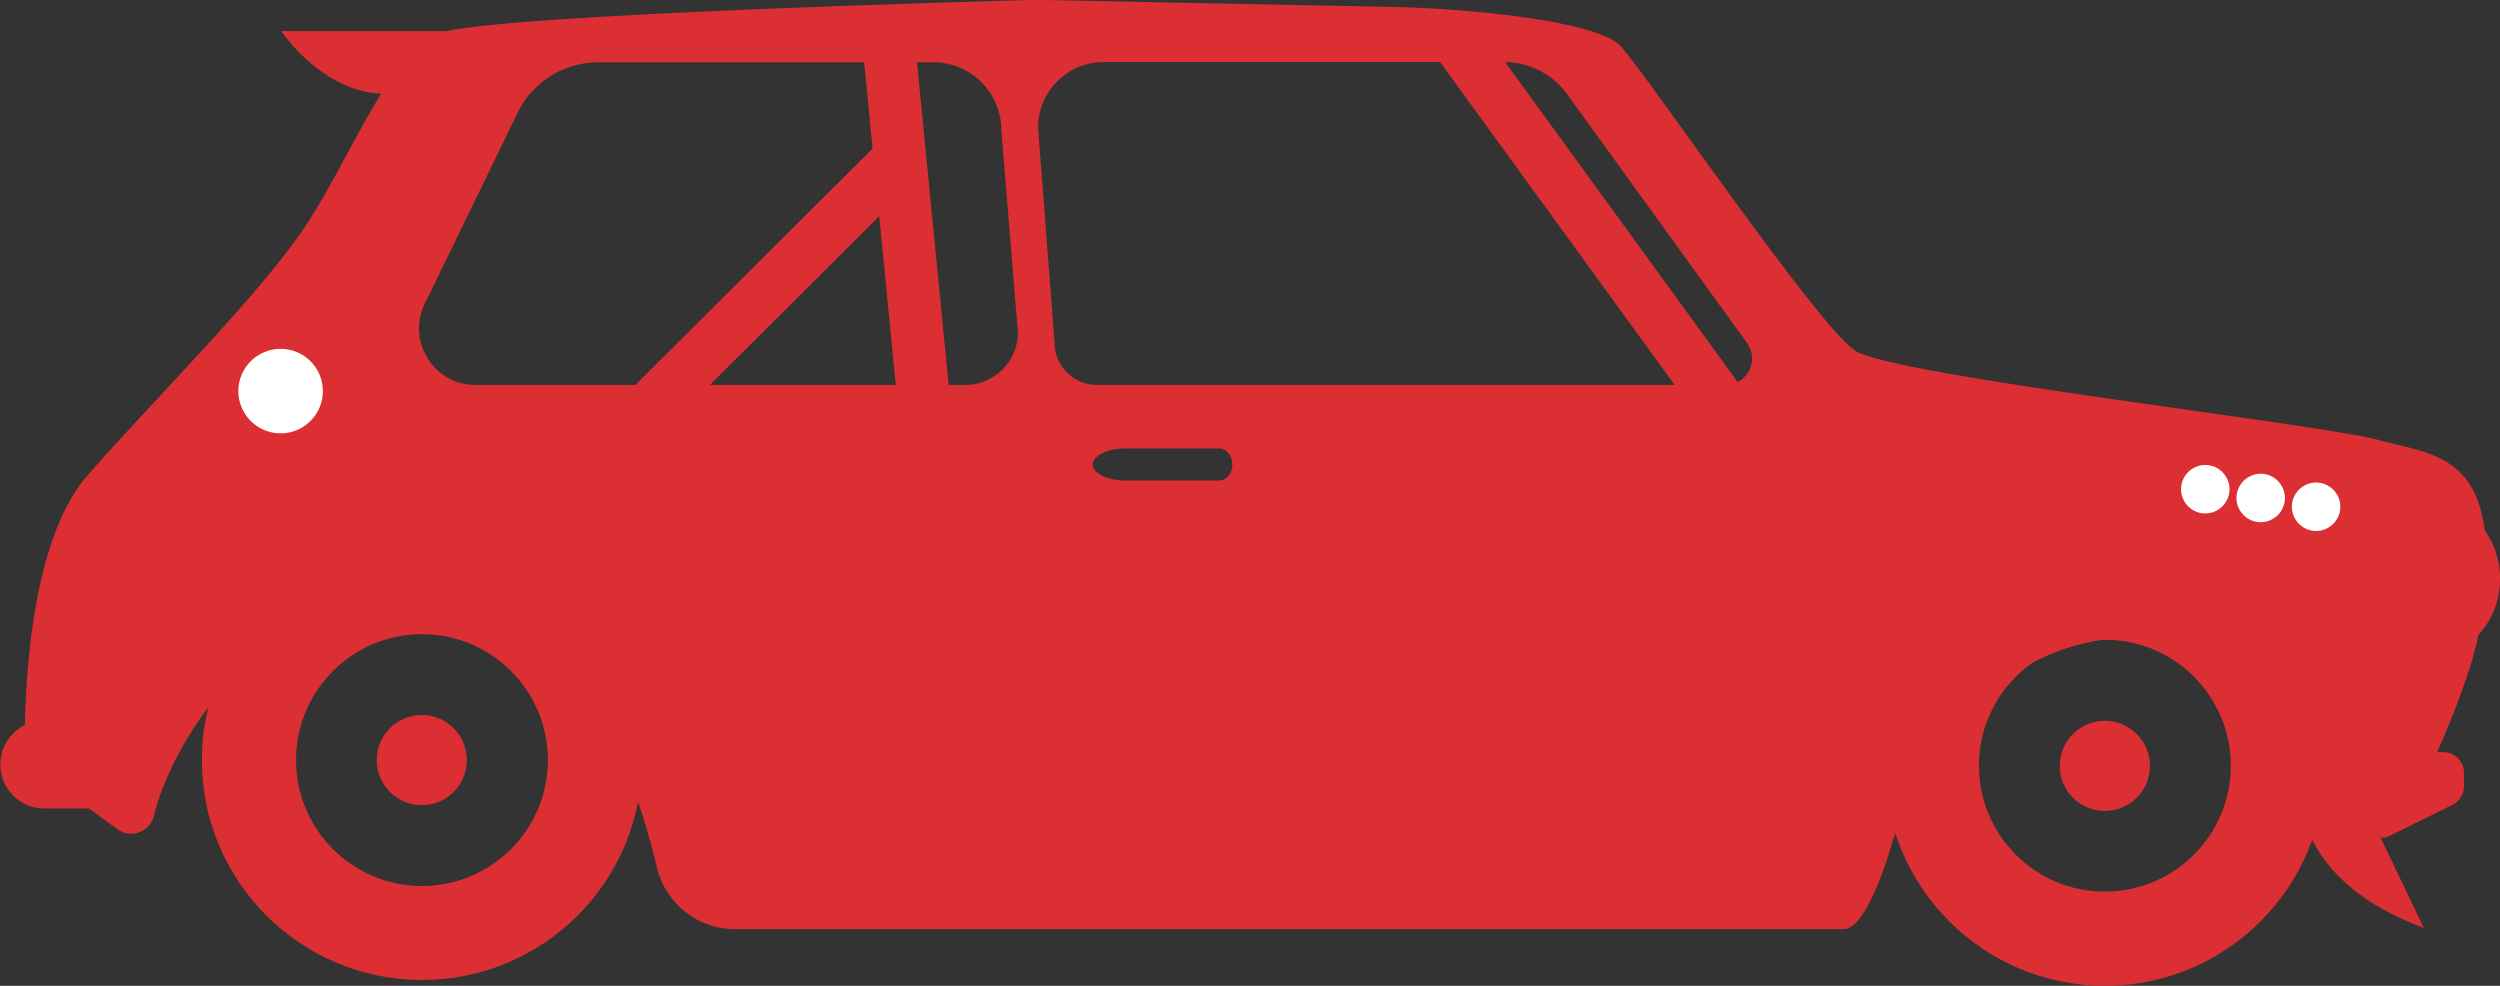 <?xml version="1.0" encoding="UTF-8"?> <svg xmlns="http://www.w3.org/2000/svg" id="Layer_1" viewBox="0 0 142.55 56.21"><rect x="0" y="0" width="142.55" height="56.21" fill="#333333" stroke="none"/><defs><style>.cls-1{stroke-width:3px;}.cls-1,.cls-2{fill:none;}.cls-1,.cls-3{stroke:#dc2f34;stroke-miterlimit:10;}.cls-2,.cls-4,.cls-5,.cls-6{stroke-width:0px;}.cls-3,.cls-4{fill:#dc2f34;}.cls-5{fill:#ced8f0;}.cls-6{fill:#fff;}</style></defs><path class="cls-2" d="M12.01,43.34c0,6.65,5.39,12.05,12.05,12.05s12.05-5.39,12.05-12.05-5.39-12.04-12.05-12.04-12.05,5.39-12.05,12.04Z"></path><path class="cls-3" d="M24.06,31.29c-6.65,0-12.05,5.39-12.05,12.04s5.39,12.05,12.05,12.05,12.05-5.39,12.05-12.05-5.39-12.04-12.05-12.04ZM24.06,51.02c-4.24,0-7.68-3.44-7.68-7.68s3.44-7.68,7.68-7.68,7.68,3.44,7.68,7.68-3.44,7.68-7.68,7.68Z"></path><path class="cls-4" d="M21.48,43.34c0,1.42,1.15,2.57,2.57,2.57s2.57-1.15,2.57-2.57-1.15-2.57-2.57-2.57-2.57,1.15-2.57,2.57Z"></path><path class="cls-2" d="M107.97,43.67c0,6.65,5.39,12.05,12.05,12.05s12.05-5.39,12.05-12.05-5.39-12.04-12.05-12.04-12.05,5.39-12.05,12.04Z"></path><path class="cls-3" d="M120.02,31.62c-6.65,0-12.05,5.39-12.05,12.04s5.39,12.05,12.05,12.05,12.05-5.39,12.05-12.05-5.39-12.04-12.05-12.04ZM120.02,51.34c-4.24,0-7.68-3.44-7.68-7.68s3.44-7.68,7.68-7.68,7.68,3.44,7.68,7.68-3.44,7.68-7.68,7.68Z"></path><path class="cls-4" d="M117.45,43.67c0,1.42,1.15,2.57,2.57,2.57s2.57-1.15,2.57-2.57-1.15-2.57-2.57-2.57-2.57,1.15-2.57,2.57Z"></path><path class="cls-5" d="M103.39,21.29c-1.18-.91-13.37-17.48-13.37-17.48,0,0,1.23-.25,2.63-.26,2.21,3.03,10.17,14.27,12.44,16.31-.38.92-1,1.97-1.71,1.43Z"></path><path class="cls-5" d="M12.25,19.99c2.37-2.58,4.56-5.09,5.86-7.08,1.4-2.14,2.04-4.86,3.62-7.05h0c.56,0,.89.62.57,1.09l-7.77,12.75c-.13.19-.34.3-.57.3h-1.72Z"></path><path class="cls-4" d="M135.64,25.09c-3.58-.96-27.72-3.66-29.87-5.1-2.15-1.43-12.01-15.93-13.37-17.37-1.35-1.43-8.68-2.15-13.22-2.23-4.54-.08-20.07-.4-20.07-.4,0,0-31.31.8-34.09,1.91-2.79,1.12-4.96,6.93-7.5,10.84-2.55,3.9-8.44,9.72-12.51,14.34-3,3.41-3.52,10.68-3.59,14.26-.83.41-1.4,1.26-1.4,2.25,0,1.39,1.12,2.51,2.51,2.51h2.37c.06,0,.12,0,.18,0l1.61,1.18c.76.56,1.85.17,2.08-.75,1.06-4.3,5.86-11.85,13.04-11.85,8.66,0,12.84,7.11,14.1,9.86.59,1.3,1.15,3.26,1.56,4.96.5,2.04,2.33,3.48,4.43,3.48h63.25c1.27,0,2.55-4.3,2.55-4.3,0,0,3.19-12.35,14.26-12.35,8.4,0,11.94,7.11,13.16,10.54.02.04.03.08.05.11v.03c-.03.55.54.93,1.03.68l3.64-1.8c.4-.2.66-.61.66-1.06v-.76c0-.65-.53-1.18-1.18-1.18h-.35c1.11-2.51,2.09-5.21,2.35-6.72,1.75-10.2-2.07-10.12-5.66-11.07ZM58.05,18.94c0,1.66-1.35,3.01-3.01,3.01h-27.92c-2.48,0-4.03-2.68-2.8-4.83l5.33-10.97c.92-1.61,2.63-2.6,4.48-2.6h19.09c2.14,0,3.88,1.74,3.88,3.89l.94,11.51ZM69.51,27.4h-5.35c-1.02,0-1.85-.41-1.85-.91s.83-.92,1.85-.92h5.35c.42,0,.76.41.76.92s-.34.91-.76.91ZM98.41,21.95h-35.86c-1.34,0-2.42-1.08-2.42-2.42l-.94-12.25c0-2.06,1.67-3.74,3.73-3.74h22.85c1.49,0,2.89.75,3.71,2l10.18,14.08c.65.99-.06,2.32-1.25,2.32Z"></path><path class="cls-4" d="M16.04,1.77s5.28,8.05,12.14,0"></path><path class="cls-4" d="M131.86,39.68s-4.49,9.23,6.35,13.23"></path><path class="cls-6" d="M18.41,22.3c0,1.33-1.08,2.41-2.41,2.41s-2.41-1.08-2.41-2.41,1.08-2.41,2.41-2.41,2.41,1.08,2.41,2.41Z"></path><path class="cls-6" d="M127.11,28.11c-.12.75-.83,1.27-1.58,1.15-.75-.12-1.27-.83-1.15-1.58.12-.75.83-1.27,1.58-1.15.75.12,1.27.83,1.15,1.58Z"></path><path class="cls-6" d="M130.27,28.61c-.12.75-.83,1.27-1.58,1.15-.75-.12-1.27-.83-1.15-1.58.12-.75.83-1.27,1.58-1.15.75.12,1.27.83,1.15,1.58Z"></path><path class="cls-6" d="M133.43,29.11c-.12.75-.83,1.27-1.58,1.15-.75-.12-1.27-.83-1.15-1.58.12-.75.83-1.27,1.58-1.15.75.12,1.27.83,1.15,1.58Z"></path><line class="cls-1" x1="50.57" y1="1.4" x2="52.89" y2="25.07"></line><line class="cls-1" x1="83.09" y1="2.33" x2="97.92" y2="22.74"></line><line class="cls-1" x1="51.79" y1="8.56" x2="34.94" y2="25.35"></line><path class="cls-4" d="M142.55,33c0,2.3-1.56,4.17-3.48,4.17s-3.48-1.87-3.48-4.17,1.56-4.17,3.48-4.17,3.48,1.87,3.48,4.17Z"></path></svg> 